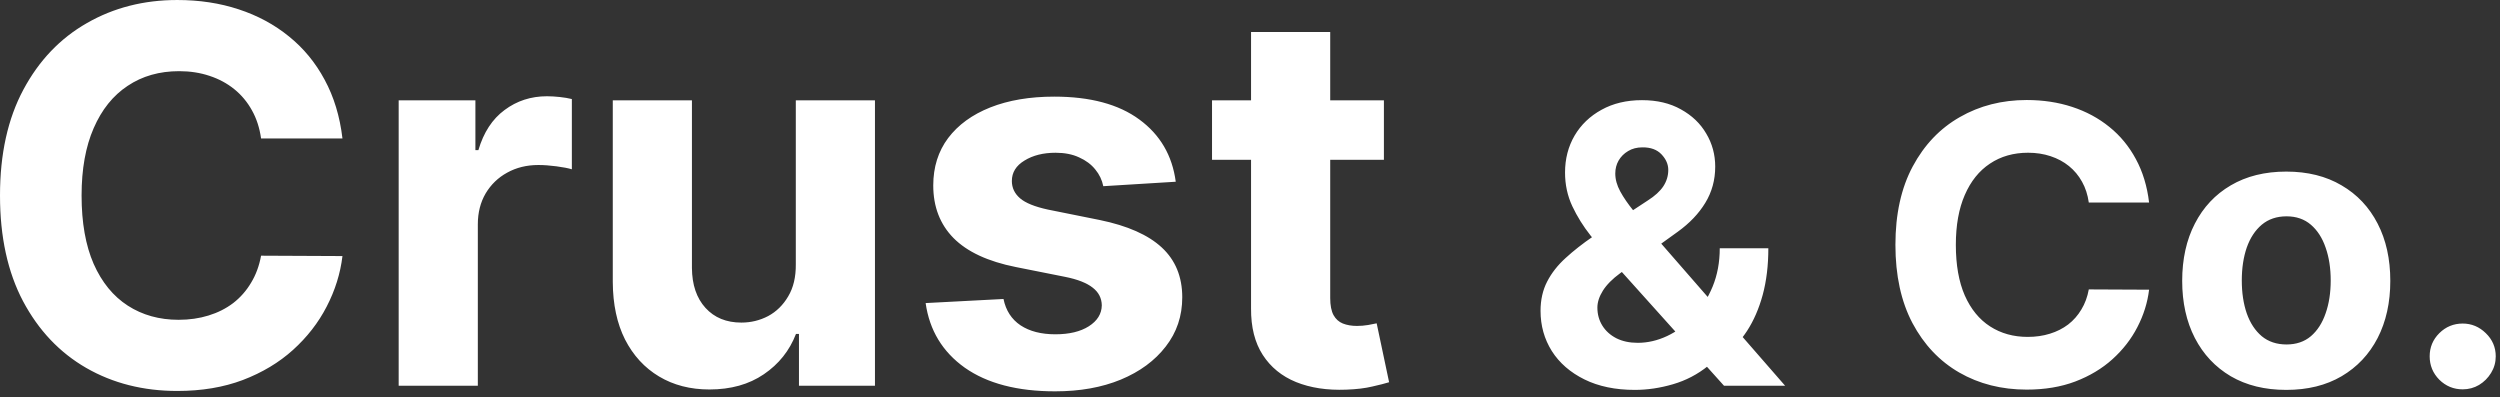 <svg width="258" height="41" viewBox="0 0 258 41" fill="none" xmlns="http://www.w3.org/2000/svg">
<rect x="0" y="0" width="258" height="41" fill="#333333" stroke="none"/>
<path d="M35.342 14.287H26.943C26.789 13.2 26.476 12.235 26.003 11.392C25.53 10.535 24.923 9.806 24.181 9.205C23.44 8.605 22.584 8.144 21.612 7.825C20.653 7.505 19.611 7.345 18.486 7.345C16.453 7.345 14.683 7.85 13.174 8.86C11.666 9.857 10.496 11.315 9.665 13.232C8.834 15.137 8.419 17.451 8.419 20.174C8.419 22.974 8.834 25.326 9.665 27.231C10.509 29.136 11.685 30.574 13.194 31.546C14.702 32.517 16.447 33.003 18.429 33.003C19.541 33.003 20.57 32.856 21.516 32.562C22.475 32.268 23.325 31.84 24.066 31.277C24.808 30.702 25.422 30.005 25.907 29.187C26.406 28.369 26.751 27.436 26.943 26.387L35.342 26.426C35.125 28.228 34.581 29.967 33.712 31.642C32.855 33.303 31.698 34.793 30.241 36.11C28.797 37.413 27.071 38.449 25.064 39.216C23.069 39.97 20.813 40.347 18.294 40.347C14.791 40.347 11.659 39.555 8.898 37.97C6.149 36.384 3.976 34.09 2.378 31.085C0.793 28.081 0 24.444 0 20.174C0 15.892 0.806 12.248 2.417 9.244C4.027 6.24 6.213 3.951 8.975 2.379C11.736 0.794 14.843 0.001 18.294 0.001C20.57 0.001 22.679 0.32 24.622 0.96C26.578 1.599 28.311 2.532 29.819 3.759C31.328 4.974 32.555 6.463 33.501 8.227C34.46 9.992 35.074 12.011 35.342 14.287ZM41.143 39.81V10.356H49.062V15.495H49.369C49.906 13.667 50.807 12.286 52.073 11.353C53.339 10.407 54.796 9.934 56.445 9.934C56.854 9.934 57.295 9.96 57.769 10.011C58.242 10.062 58.657 10.132 59.015 10.222V17.47C58.631 17.355 58.101 17.253 57.423 17.163C56.746 17.074 56.126 17.029 55.563 17.029C54.361 17.029 53.288 17.291 52.342 17.816C51.408 18.327 50.667 19.043 50.117 19.963C49.58 20.884 49.312 21.945 49.312 23.146V39.81H41.143ZM82.127 27.269V10.356H90.296V39.81H82.453V34.46H82.146C81.481 36.186 80.376 37.573 78.829 38.622C77.295 39.67 75.422 40.194 73.21 40.194C71.241 40.194 69.509 39.747 68.013 38.852C66.518 37.957 65.348 36.685 64.504 35.036C63.673 33.386 63.251 31.411 63.239 29.11V10.356H71.407V27.653C71.42 29.392 71.887 30.766 72.807 31.776C73.728 32.786 74.962 33.291 76.508 33.291C77.493 33.291 78.413 33.067 79.27 32.62C80.126 32.159 80.817 31.482 81.341 30.587C81.878 29.692 82.14 28.586 82.127 27.269ZM121.337 18.755L113.859 19.215C113.731 18.576 113.456 18.001 113.034 17.489C112.612 16.965 112.056 16.55 111.366 16.243C110.688 15.924 109.876 15.764 108.93 15.764C107.665 15.764 106.597 16.032 105.728 16.569C104.859 17.093 104.424 17.796 104.424 18.678C104.424 19.382 104.705 19.976 105.268 20.462C105.83 20.948 106.795 21.337 108.163 21.632L113.494 22.705C116.358 23.294 118.493 24.239 119.899 25.544C121.305 26.848 122.009 28.561 122.009 30.683C122.009 32.613 121.44 34.307 120.302 35.764C119.177 37.222 117.63 38.36 115.661 39.178C113.705 39.983 111.449 40.386 108.892 40.386C104.993 40.386 101.886 39.574 99.572 37.95C97.271 36.314 95.923 34.09 95.526 31.277L103.561 30.855C103.804 32.044 104.392 32.952 105.325 33.578C106.259 34.192 107.454 34.499 108.911 34.499C110.343 34.499 111.494 34.224 112.363 33.674C113.245 33.112 113.692 32.389 113.705 31.507C113.692 30.766 113.379 30.159 112.766 29.686C112.152 29.2 111.206 28.829 109.928 28.573L104.827 27.557C101.95 26.982 99.809 25.985 98.403 24.566C97.009 23.146 96.312 21.337 96.312 19.139C96.312 17.247 96.824 15.617 97.847 14.249C98.882 12.881 100.333 11.826 102.2 11.085C104.079 10.343 106.278 9.972 108.796 9.972C112.516 9.972 115.444 10.759 117.579 12.331C119.727 13.904 120.979 16.045 121.337 18.755ZM142.819 10.356V16.492H125.081V10.356H142.819ZM129.108 3.299H137.278V30.759C137.278 31.514 137.393 32.102 137.623 32.524C137.853 32.933 138.172 33.22 138.581 33.386C139.003 33.553 139.489 33.636 140.039 33.636C140.422 33.636 140.806 33.604 141.189 33.54C141.573 33.463 141.867 33.406 142.072 33.367L143.356 39.446C142.947 39.574 142.372 39.721 141.631 39.887C140.889 40.066 139.988 40.175 138.927 40.213C136.958 40.29 135.232 40.028 133.749 39.427C132.279 38.826 131.135 37.893 130.317 36.627C129.498 35.362 129.096 33.764 129.108 31.833V3.299ZM168.714 40.237C166.707 40.237 164.974 39.877 163.515 39.157C162.057 38.437 160.935 37.462 160.149 36.231C159.372 34.99 158.984 33.608 158.984 32.083C158.984 30.947 159.211 29.938 159.666 29.058C160.12 28.177 160.755 27.367 161.569 26.629C162.384 25.881 163.331 25.137 164.41 24.399L170.049 20.691C170.779 20.227 171.314 19.739 171.654 19.228C171.995 18.707 172.166 18.144 172.166 17.538C172.166 16.96 171.934 16.425 171.47 15.933C171.006 15.44 170.348 15.199 169.495 15.208C168.927 15.208 168.435 15.336 168.018 15.592C167.601 15.838 167.275 16.165 167.038 16.572C166.811 16.97 166.697 17.415 166.697 17.907C166.697 18.513 166.868 19.129 167.208 19.754C167.549 20.379 168.004 21.042 168.572 21.742C169.14 22.434 169.761 23.182 170.433 23.987L184.225 39.81H177.919L166.413 26.998C165.655 26.136 164.898 25.237 164.14 24.299C163.392 23.352 162.767 22.348 162.265 21.288C161.763 20.218 161.512 19.058 161.512 17.808C161.512 16.397 161.839 15.128 162.493 14.001C163.155 12.874 164.083 11.984 165.277 11.33C166.47 10.668 167.862 10.336 169.453 10.336C171.006 10.336 172.346 10.653 173.473 11.288C174.609 11.913 175.48 12.746 176.086 13.788C176.702 14.82 177.01 15.956 177.01 17.197C177.01 18.57 176.669 19.815 175.987 20.933C175.315 22.041 174.368 23.035 173.146 23.916L167.208 28.191C166.404 28.778 165.807 29.38 165.419 29.995C165.04 30.601 164.85 31.184 164.85 31.742C164.85 32.434 165.021 33.054 165.362 33.603C165.703 34.152 166.186 34.588 166.811 34.91C167.436 35.222 168.17 35.379 169.012 35.379C170.035 35.379 171.044 35.147 172.038 34.683C173.042 34.209 173.951 33.542 174.765 32.68C175.589 31.809 176.247 30.776 176.74 29.583C177.232 28.39 177.478 27.069 177.478 25.62H182.493C182.493 27.401 182.298 29.006 181.91 30.436C181.522 31.856 180.982 33.096 180.291 34.157C179.6 35.208 178.809 36.07 177.919 36.742C177.635 36.922 177.36 37.093 177.095 37.254C176.83 37.415 176.555 37.585 176.271 37.765C175.191 38.636 173.984 39.266 172.649 39.654C171.323 40.043 170.011 40.237 168.714 40.237ZM221.786 20.904H215.564C215.451 20.099 215.219 19.384 214.868 18.759C214.518 18.125 214.068 17.585 213.519 17.14C212.97 16.695 212.335 16.354 211.615 16.117C210.905 15.881 210.133 15.762 209.3 15.762C207.794 15.762 206.483 16.136 205.365 16.884C204.248 17.623 203.382 18.703 202.766 20.123C202.15 21.534 201.843 23.248 201.843 25.265C201.843 27.339 202.15 29.081 202.766 30.492C203.391 31.903 204.262 32.969 205.38 33.688C206.497 34.408 207.79 34.768 209.257 34.768C210.081 34.768 210.844 34.659 211.544 34.441C212.255 34.223 212.884 33.906 213.434 33.489C213.983 33.063 214.437 32.547 214.797 31.941C215.167 31.335 215.422 30.644 215.564 29.867L221.786 29.896C221.625 31.231 221.222 32.519 220.578 33.759C219.944 34.99 219.087 36.094 218.007 37.069C216.937 38.035 215.659 38.802 214.172 39.37C212.695 39.929 211.024 40.208 209.158 40.208C206.563 40.208 204.243 39.621 202.198 38.447C200.162 37.273 198.552 35.573 197.368 33.347C196.194 31.122 195.607 28.428 195.607 25.265C195.607 22.093 196.203 19.394 197.397 17.169C198.59 14.943 200.209 13.248 202.255 12.083C204.3 10.909 206.601 10.322 209.158 10.322C210.844 10.322 212.406 10.559 213.846 11.032C215.294 11.506 216.578 12.197 217.695 13.106C218.812 14.006 219.721 15.109 220.422 16.416C221.132 17.723 221.587 19.219 221.786 20.904ZM235.941 40.237C233.734 40.237 231.826 39.768 230.216 38.83C228.616 37.883 227.38 36.567 226.509 34.882C225.638 33.187 225.202 31.221 225.202 28.987C225.202 26.733 225.638 24.763 226.509 23.078C227.38 21.383 228.616 20.066 230.216 19.129C231.826 18.182 233.734 17.708 235.941 17.708C238.147 17.708 240.051 18.182 241.651 19.129C243.261 20.066 244.501 21.383 245.373 23.078C246.244 24.763 246.679 26.733 246.679 28.987C246.679 31.221 246.244 33.187 245.373 34.882C244.501 36.567 243.261 37.883 241.651 38.83C240.051 39.768 238.147 40.237 235.941 40.237ZM235.969 35.549C236.973 35.549 237.811 35.265 238.483 34.697C239.156 34.119 239.662 33.333 240.003 32.339C240.354 31.345 240.529 30.213 240.529 28.944C240.529 27.675 240.354 26.544 240.003 25.549C239.662 24.555 239.156 23.769 238.483 23.191C237.811 22.614 236.973 22.325 235.969 22.325C234.956 22.325 234.104 22.614 233.412 23.191C232.73 23.769 232.214 24.555 231.864 25.549C231.523 26.544 231.353 27.675 231.353 28.944C231.353 30.213 231.523 31.345 231.864 32.339C232.214 33.333 232.73 34.119 233.412 34.697C234.104 35.265 234.956 35.549 235.969 35.549ZM254.151 40.18C253.213 40.18 252.408 39.848 251.736 39.185C251.073 38.513 250.742 37.708 250.742 36.771C250.742 35.843 251.073 35.047 251.736 34.384C252.408 33.721 253.213 33.39 254.151 33.39C255.06 33.39 255.855 33.721 256.537 34.384C257.219 35.047 257.56 35.843 257.56 36.771C257.56 37.396 257.399 37.969 257.077 38.489C256.765 39.001 256.353 39.413 255.841 39.725C255.33 40.028 254.766 40.18 254.151 40.18Z" fill="white"/>
</svg>
